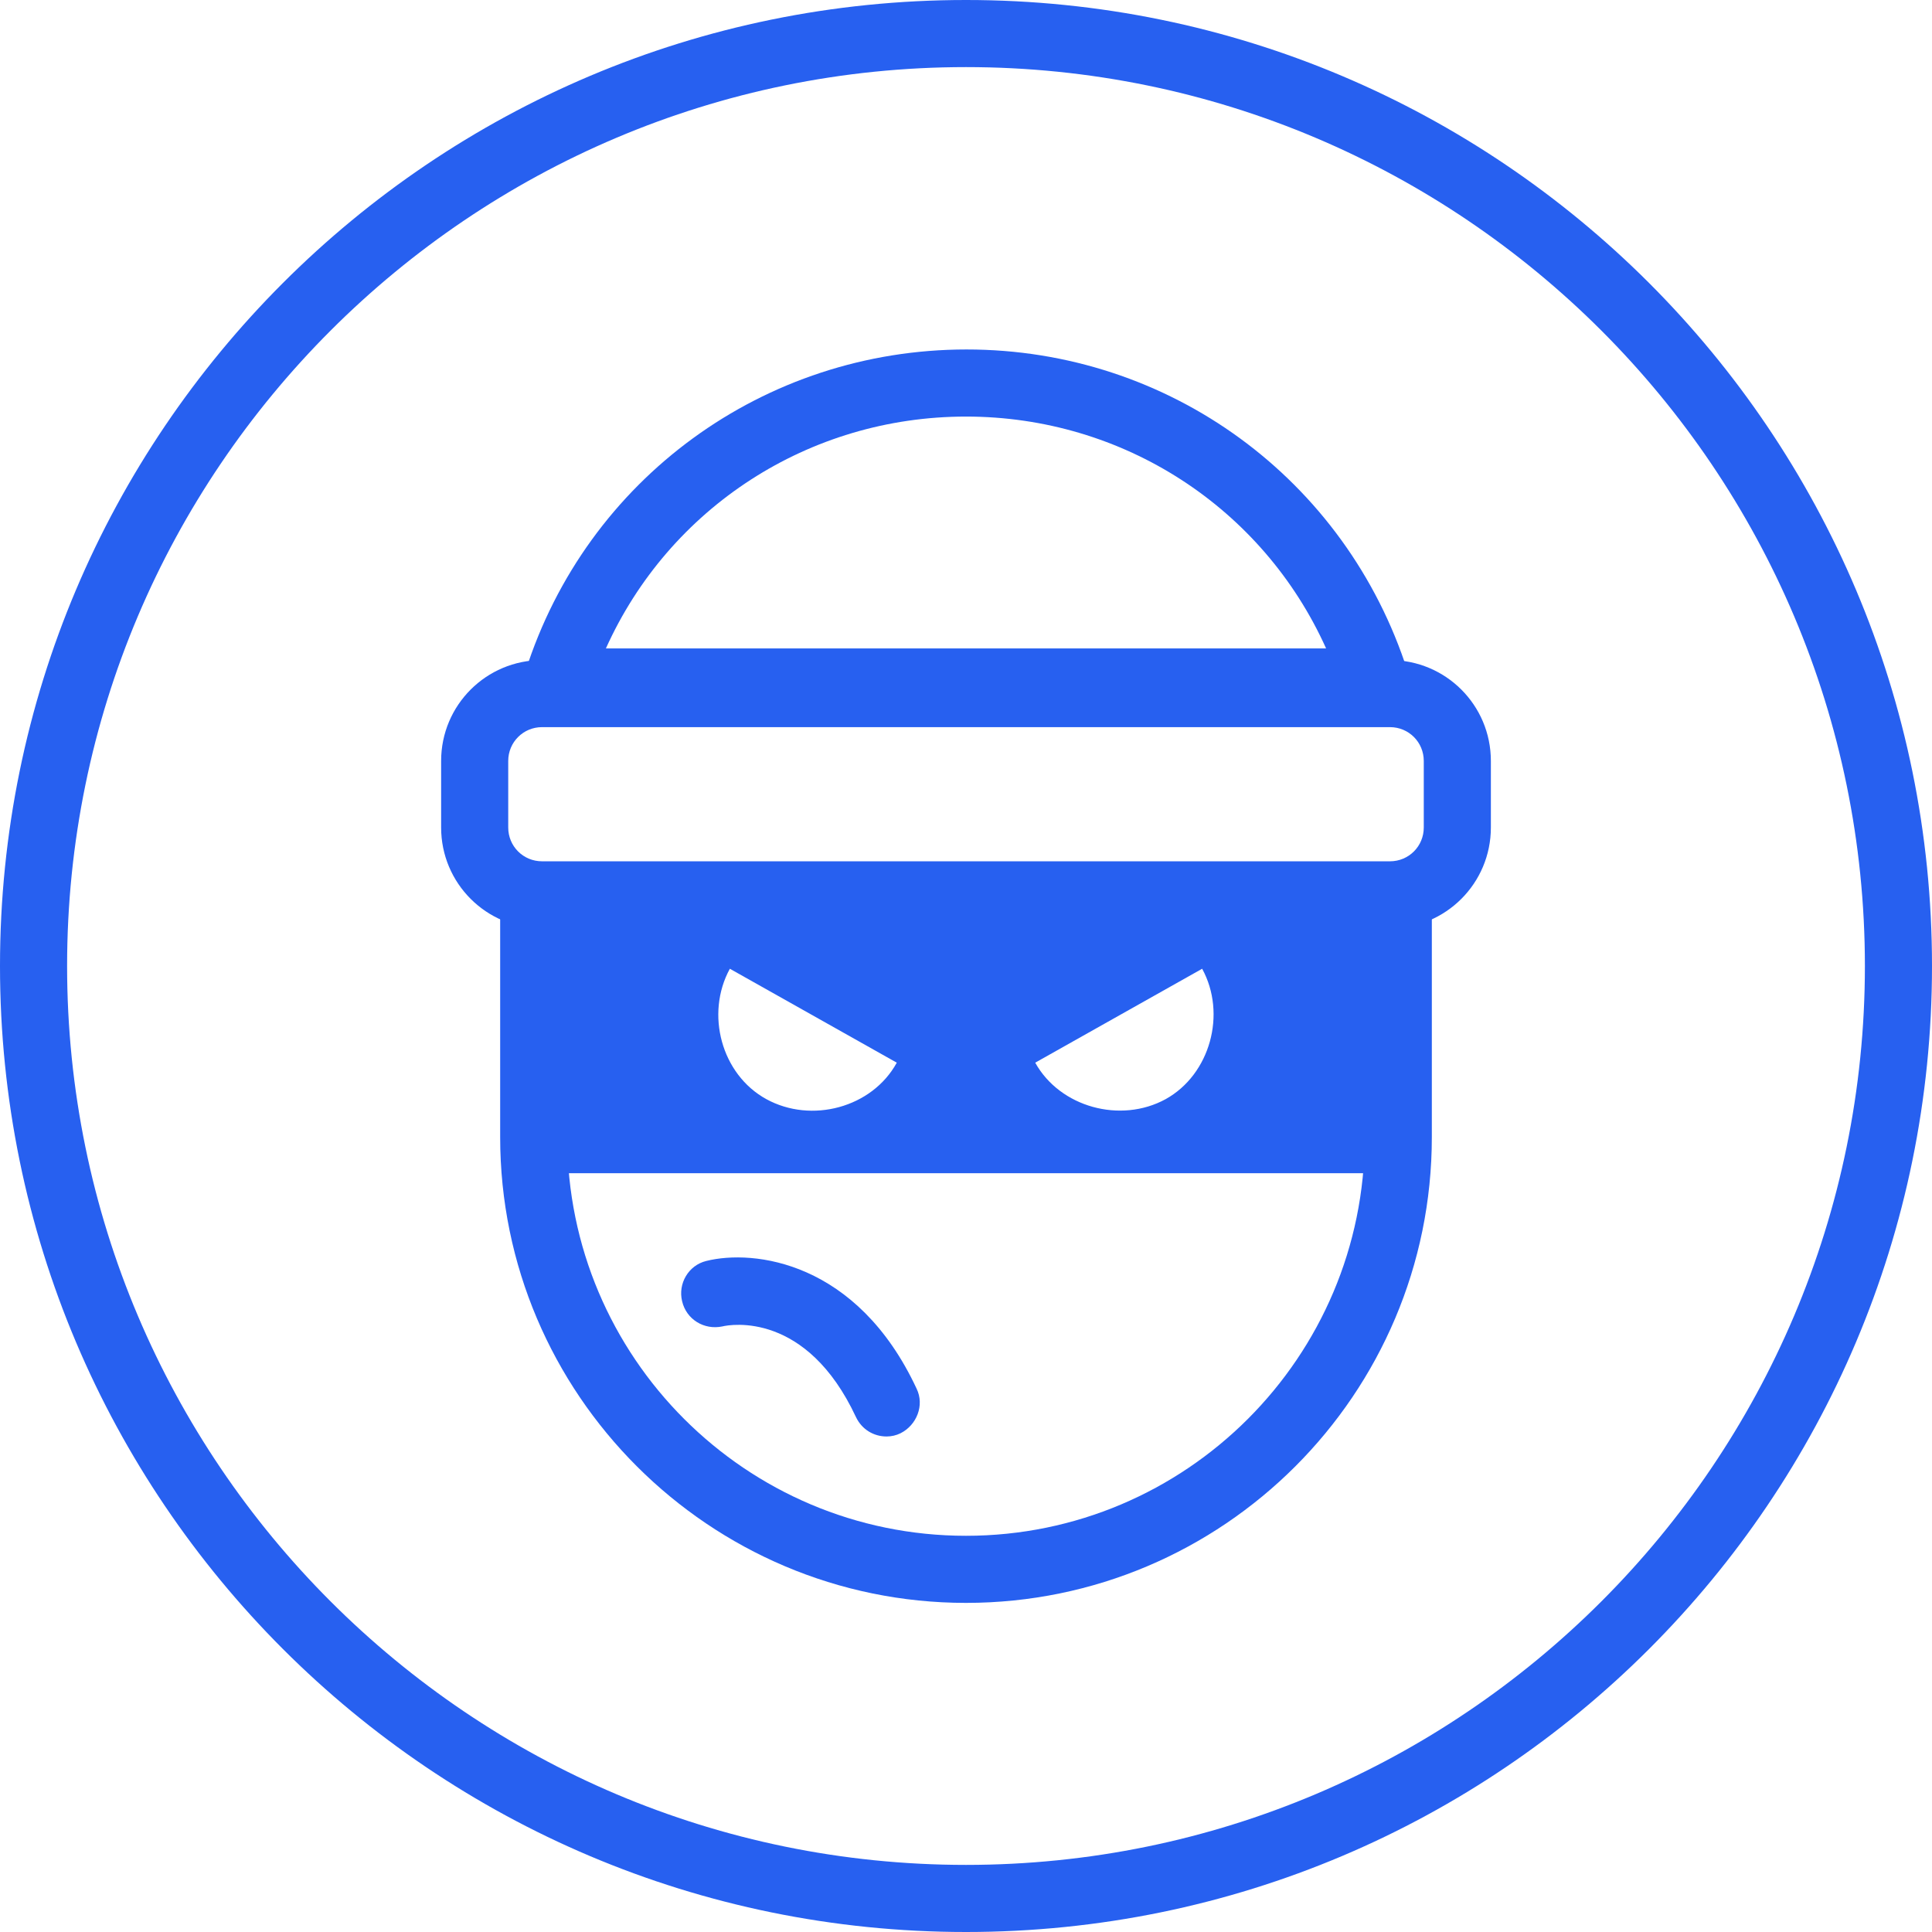 <svg width="52" height="52" viewBox="0 0 52 52" fill="none" xmlns="http://www.w3.org/2000/svg">
<g id="RGB_Icons_w_Circle_Energy Blue_One Color_Malware" clip-path="url(#clip0_3418_1819)">
<path id="Vector" d="M26 1.806C39.347 1.806 50.194 12.653 50.194 26C50.194 39.347 39.347 50.194 26 50.194C12.653 50.194 1.806 39.347 1.806 26C1.806 12.653 12.653 1.806 26 1.806ZM26 0C11.642 0 0 11.642 0 26C0 40.358 11.642 52 26 52C40.358 52 52 40.358 52 26C52 11.642 40.358 0 26 0Z" fill="#2760F0"/>
<path id="Vector_2" d="M14.141 24.875V31.577H37.859V24.875H14.141ZM20.627 29.584C19.413 28.919 18.98 27.287 19.644 26.074L24.137 28.602C23.472 29.815 21.84 30.248 20.627 29.584ZM31.373 29.584C30.16 30.248 28.528 29.801 27.863 28.602L32.356 26.074C33.02 27.287 32.572 28.919 31.373 29.584Z" fill="#2760F0"/>
<path id="Vector_3" d="M26 43.142C19.096 43.142 13.462 37.523 13.462 30.604V24.422H15.268V30.604C15.268 36.526 20.078 41.336 26 41.336C31.922 41.336 36.732 36.526 36.732 30.604V24.422H38.538V30.604C38.538 37.523 32.919 43.142 26 43.142Z" fill="#2760F0"/>
<path id="Vector_4" d="M37.007 19.257H14.994C14.705 19.257 14.43 19.127 14.271 18.882C14.112 18.636 14.055 18.347 14.141 18.073C15.788 12.887 20.569 9.406 26.015 9.406C31.46 9.406 36.227 12.887 37.888 18.073C37.975 18.347 37.931 18.651 37.758 18.882C37.585 19.113 37.31 19.257 37.036 19.257H37.007ZM16.308 17.452H35.692C33.988 13.667 30.232 11.212 26 11.212C21.768 11.212 18.012 13.667 16.308 17.452Z" fill="#2760F0"/>
<path id="Vector_5" d="M37.411 24.988H14.589C13.087 24.988 11.873 23.774 11.873 22.272V20.481C11.873 18.979 13.087 17.766 14.589 17.766H37.411C38.913 17.766 40.127 18.979 40.127 20.481V22.272C40.127 23.774 38.913 24.988 37.411 24.988ZM14.589 19.571C14.084 19.571 13.679 19.976 13.679 20.481V22.272C13.679 22.778 14.084 23.182 14.589 23.182H37.411C37.917 23.182 38.321 22.778 38.321 22.272V20.481C38.321 19.976 37.917 19.571 37.411 19.571H14.589Z" fill="#2760F0"/>
<path id="Vector_6" d="M23.862 38.663C23.516 38.663 23.198 38.475 23.039 38.142C21.71 35.297 19.673 35.644 19.442 35.701C18.951 35.803 18.474 35.514 18.359 35.023C18.243 34.546 18.532 34.055 19.009 33.939C20.28 33.621 23.068 33.939 24.671 37.377C24.888 37.825 24.671 38.359 24.238 38.576C24.122 38.634 23.992 38.663 23.862 38.663Z" fill="#2760F0"/>
</g>
<defs>
<clipPath id="clip0_3418_1819">
<rect width="52" height="52" fill="white"/>
</clipPath>
</defs>
</svg>
